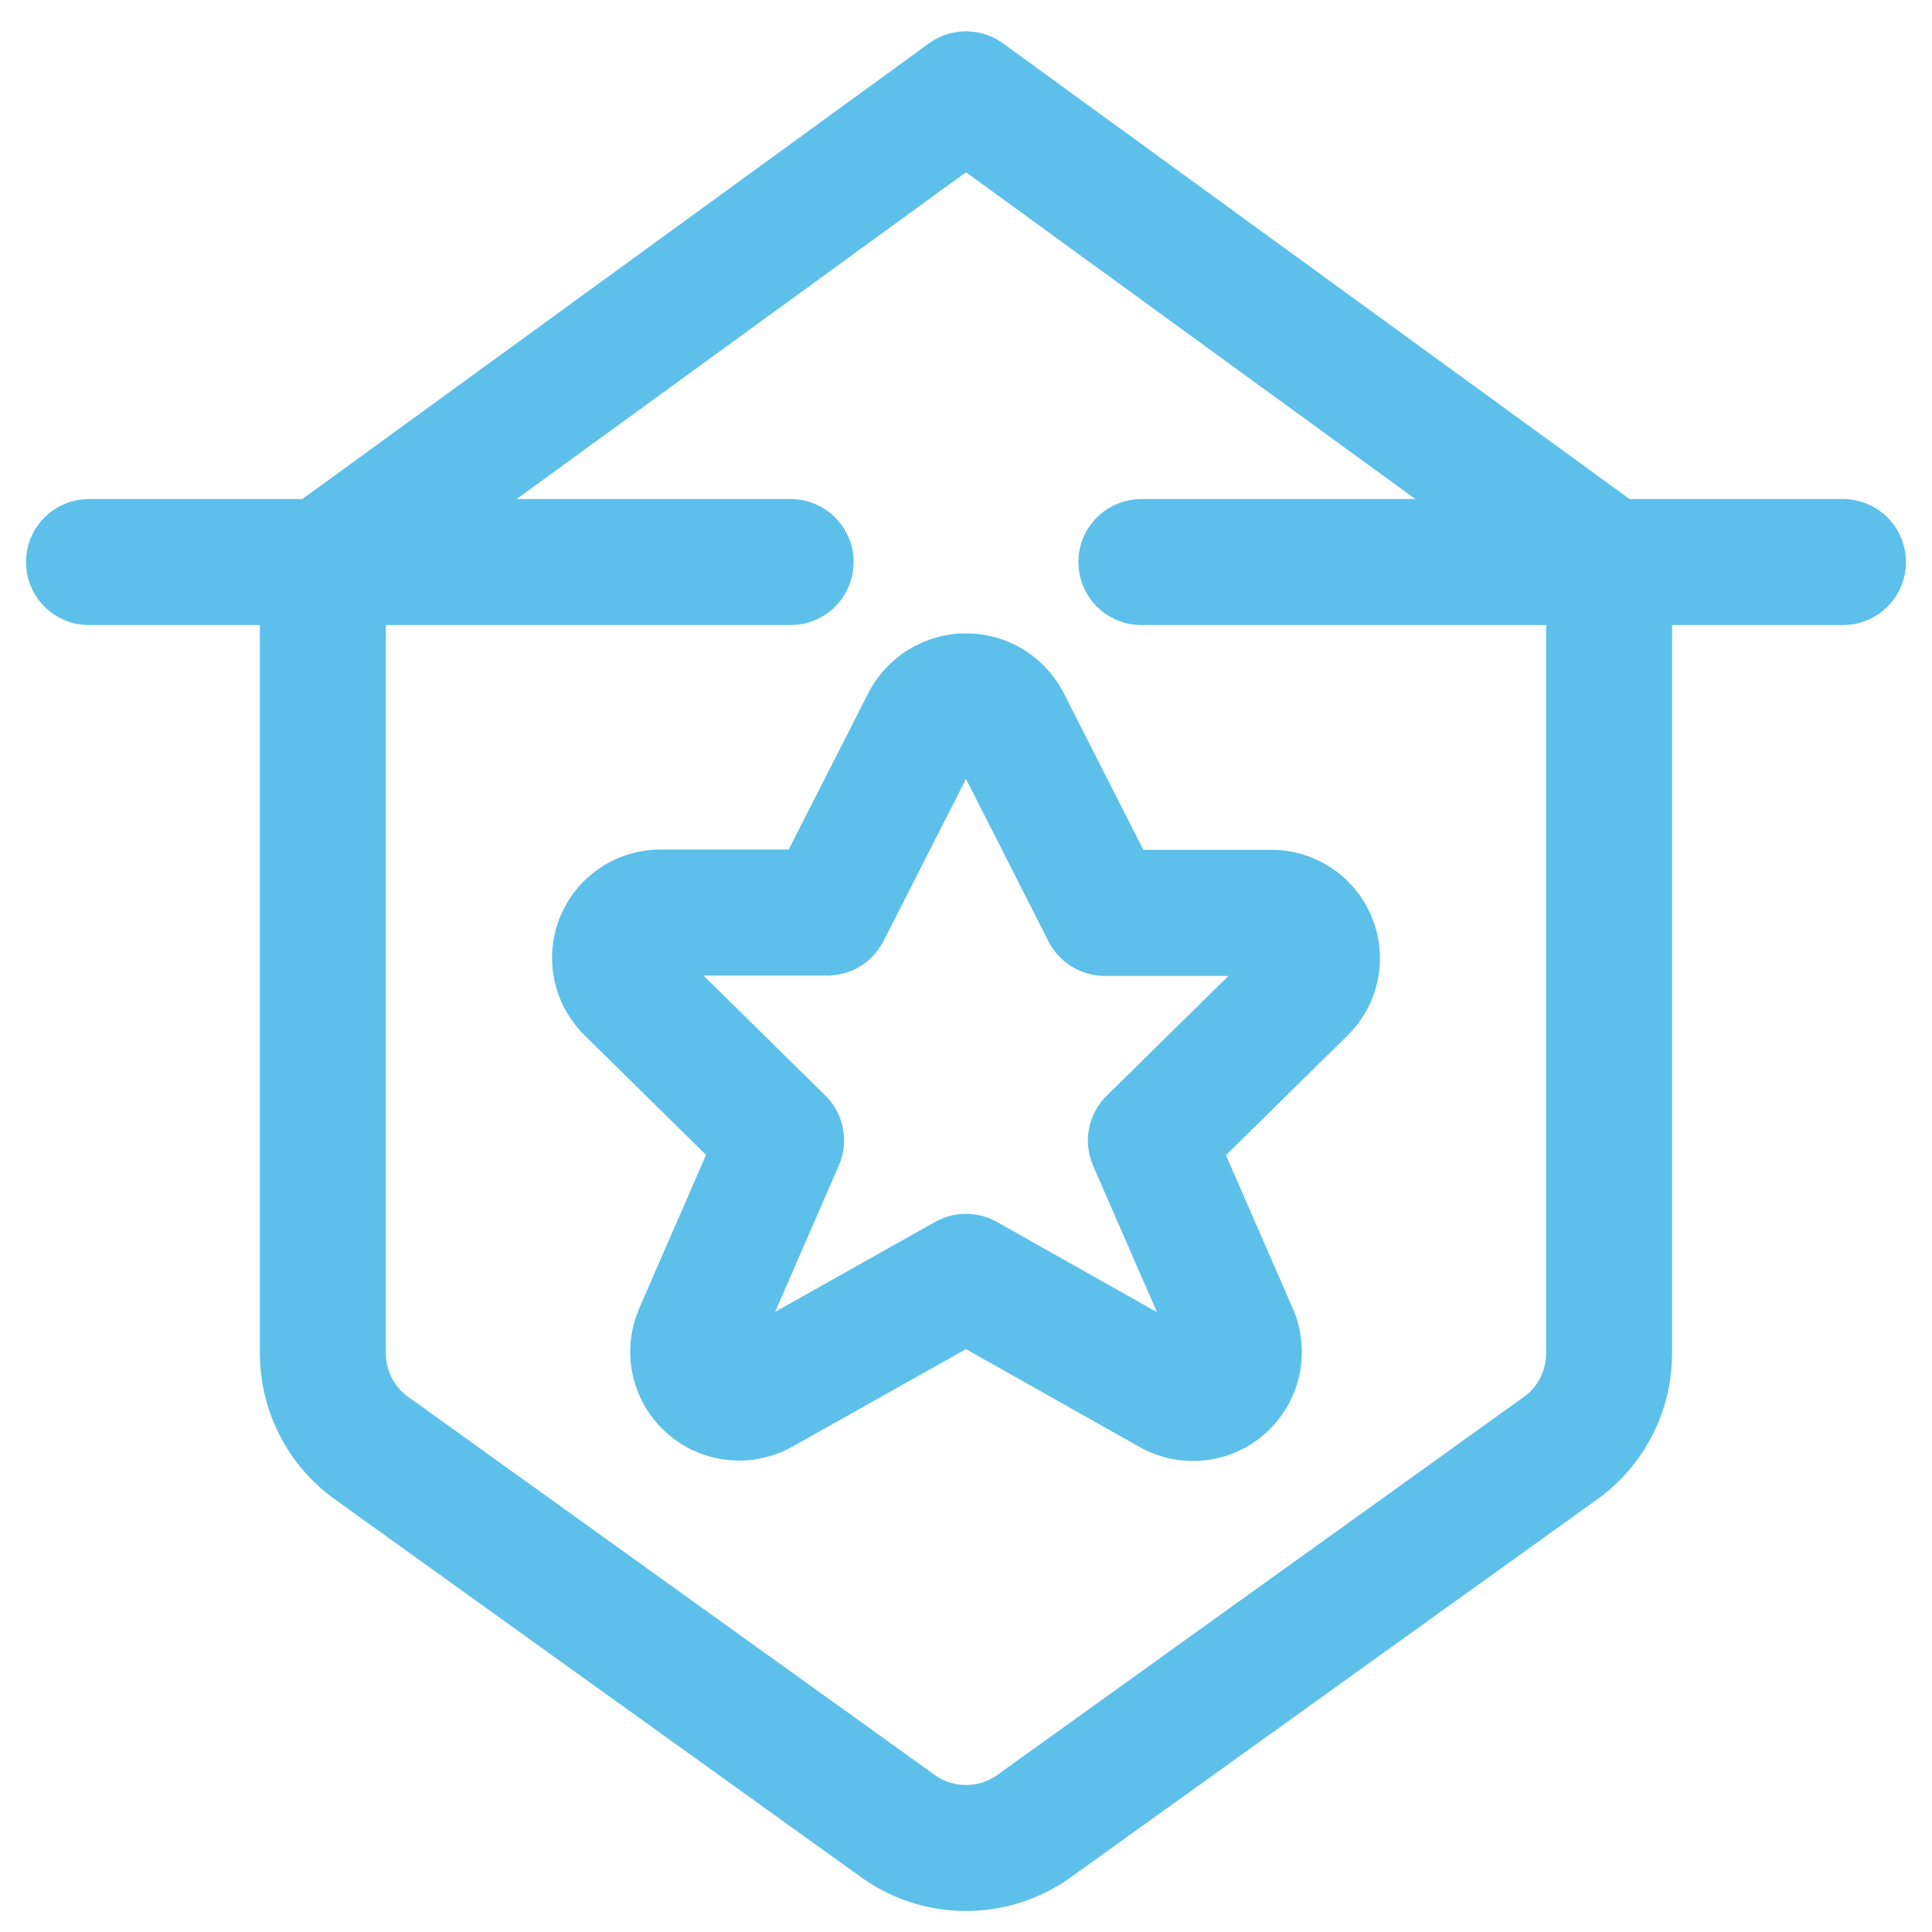 <?xml version="1.0" encoding="UTF-8"?>
<svg width="46px" height="46px" viewBox="0 0 46 46" version="1.1" xmlns="http://www.w3.org/2000/svg" xmlns:xlink="http://www.w3.org/1999/xlink">
    <title>Faculty Highlights Icon@2x</title>
    <g id="Page-Designs" stroke="none" stroke-width="1" fill="none" fill-rule="evenodd" stroke-linecap="round" stroke-linejoin="round">
        <g id="Page-Builder---Faculty-Highlights-Post" transform="translate(-137, -833)" stroke="#5DC0EA" stroke-width="3">
            <g id="Faculty-Highlights-Icon" transform="translate(139.119, 835.246)">
                <path d="M21.866,14.926 L24.183,19.489 L28.13,19.489 C28.727,19.474 29.222,19.946 29.237,20.542 C29.244,20.844 29.125,21.135 28.908,21.344 L25.283,24.912 L27.294,29.524 C27.526,30.081 27.263,30.722 26.706,30.955 C26.39,31.087 26.03,31.063 25.734,30.89 L20.881,28.155 L16.027,30.883 C15.505,31.186 14.836,31.008 14.533,30.485 C14.362,30.19 14.339,29.832 14.47,29.517 L16.478,24.905 L12.853,21.337 C12.425,20.922 12.413,20.238 12.828,19.81 C13.039,19.593 13.33,19.473 13.633,19.481 L17.579,19.481 L19.897,14.926 C20.184,14.383 20.858,14.175 21.402,14.462 C21.6,14.567 21.762,14.729 21.866,14.926 Z" id="Stroke-1"></path>
                <line x1="-3.37507799e-14" y1="11.136" x2="16.705" y2="11.136" id="Stroke-3"></line>
                <line x1="25.057" y1="11.136" x2="41.761" y2="11.136" id="Stroke-5"></line>
                <path d="M36.193,11.136 L20.881,3.55271368e-15 L5.568,11.136 L5.568,29.975 C5.568,30.84 5.97,31.655 6.656,32.182 L19.184,41.177 C20.185,41.946 21.578,41.946 22.579,41.177 L35.108,32.182 C35.792,31.655 36.194,30.84 36.193,29.975 L36.193,11.136 Z" id="Stroke-7"></path>
            </g>
        </g>
    </g>
</svg>
